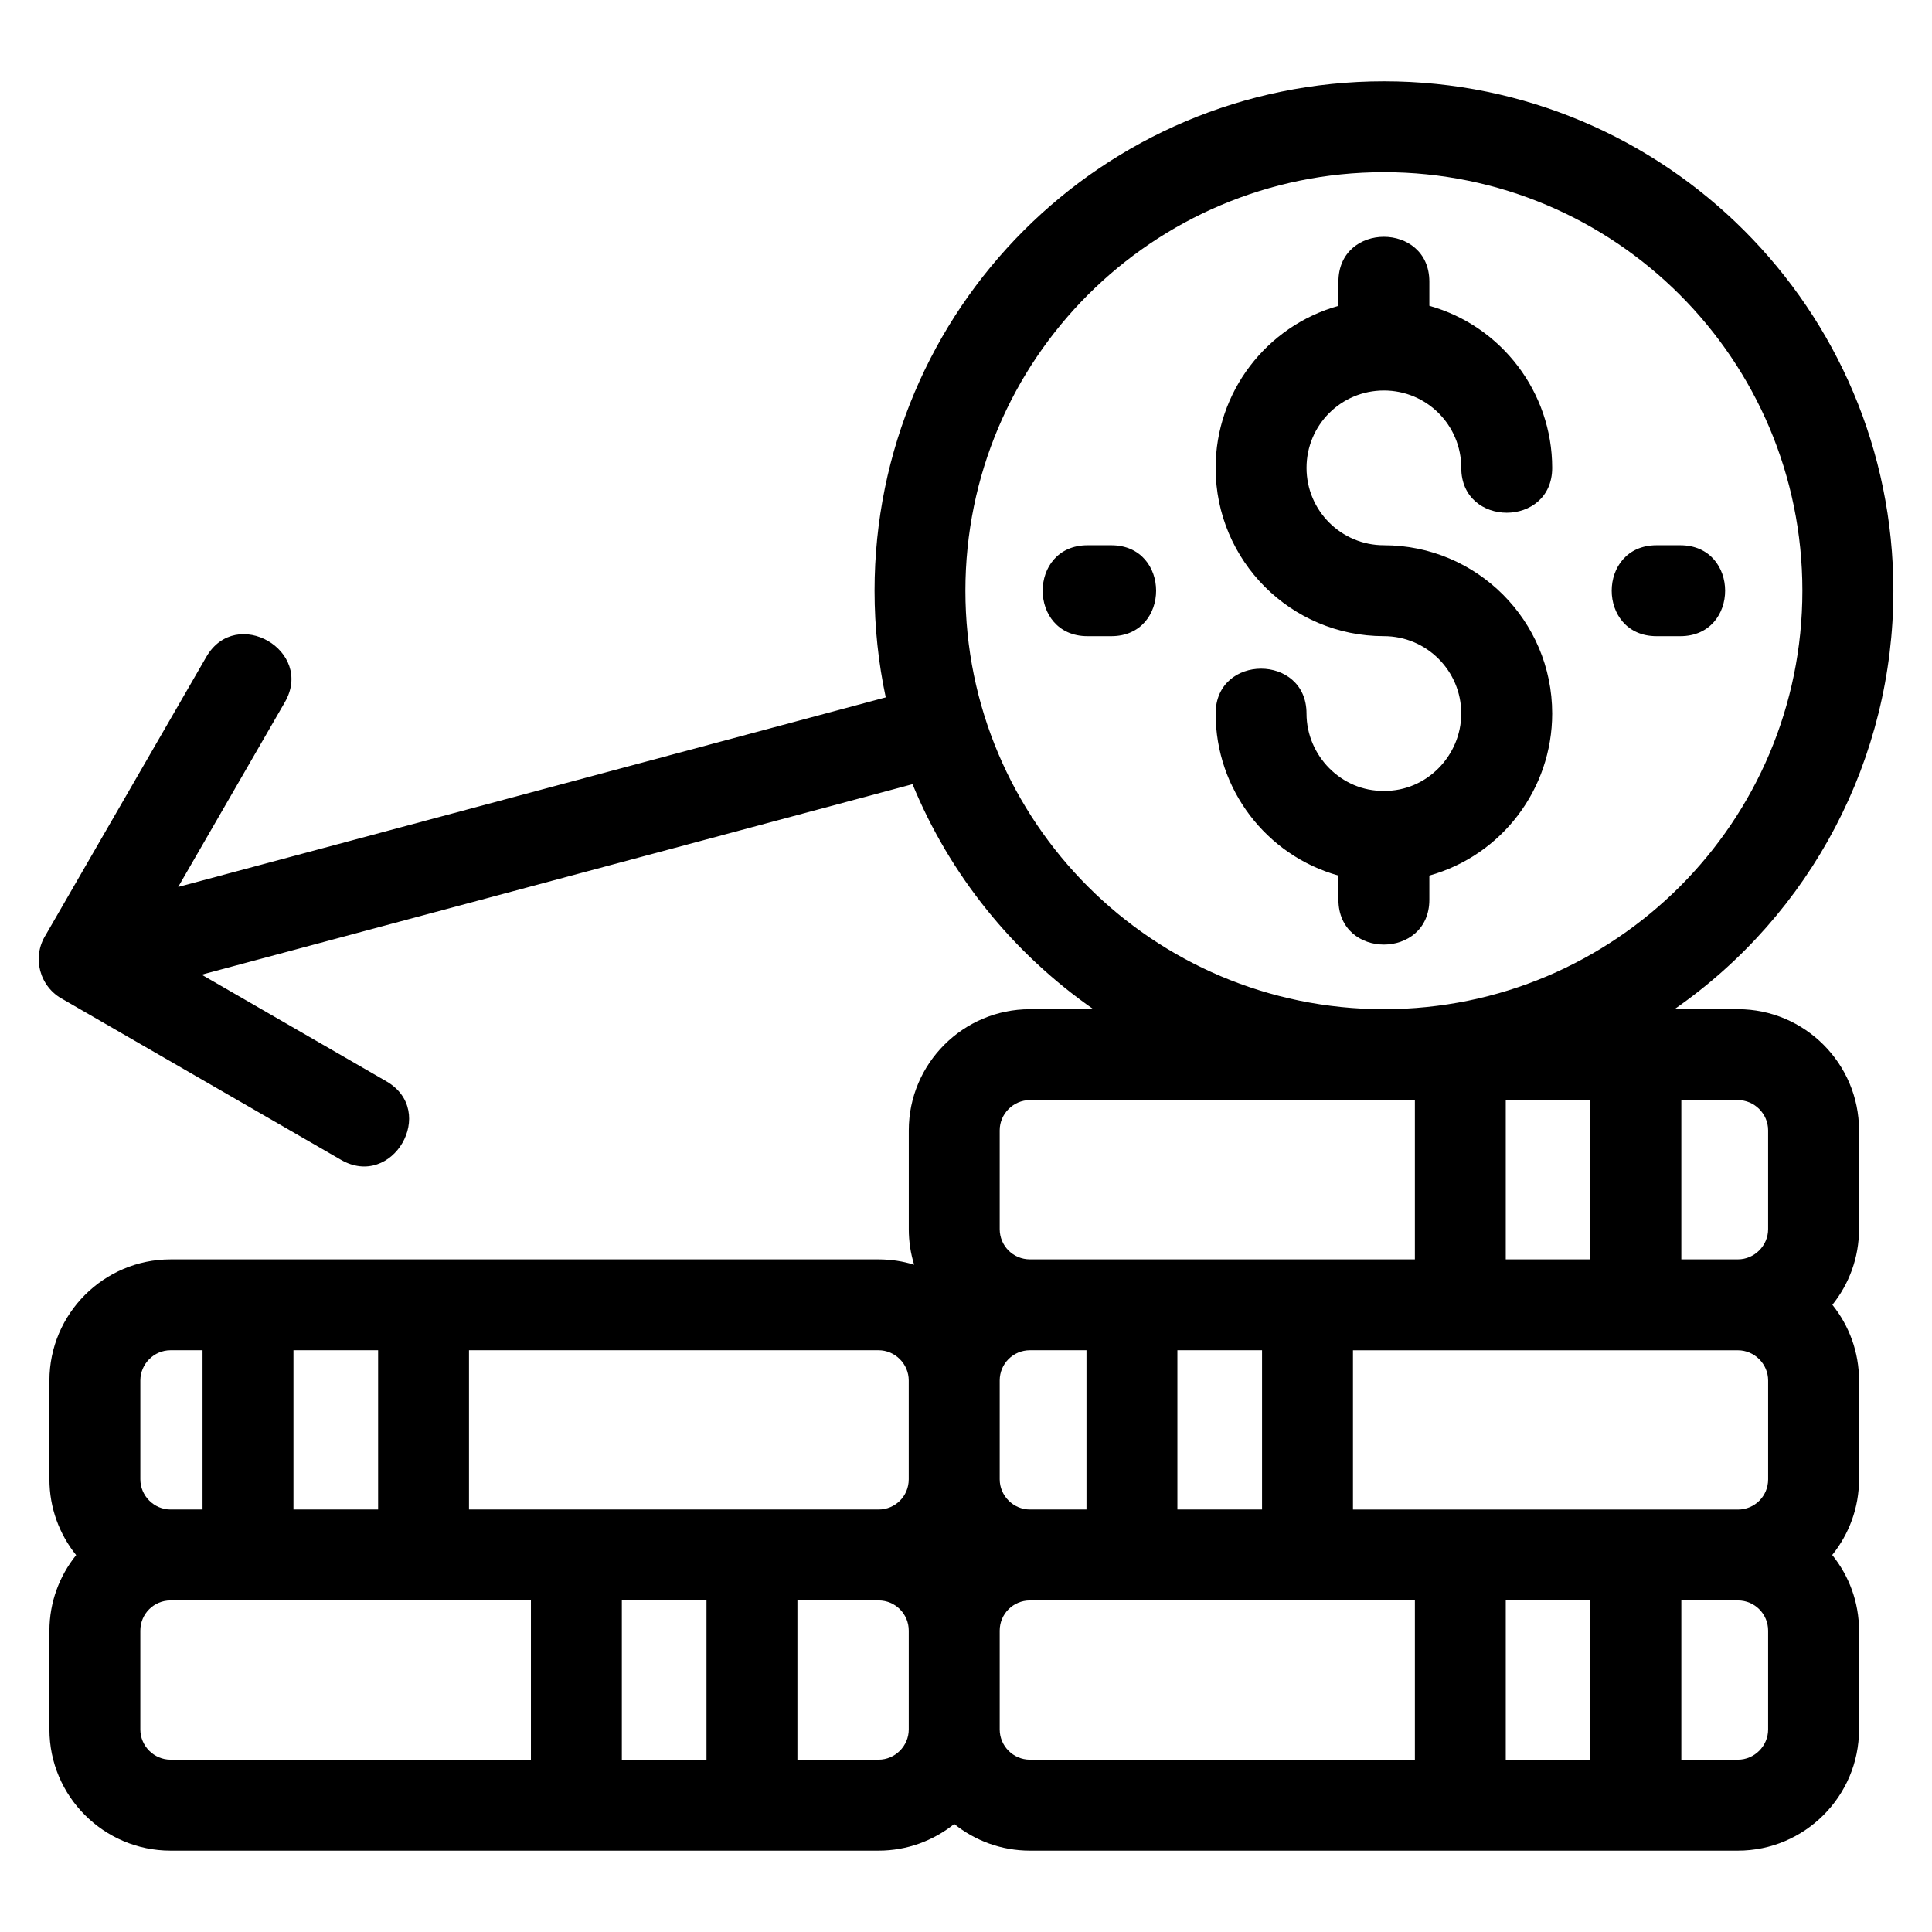 <?xml version="1.0" encoding="UTF-8"?>
<!-- Uploaded to: SVG Repo, www.svgrepo.com, Generator: SVG Repo Mixer Tools -->
<svg fill="#000000" width="800px" height="800px" version="1.1" viewBox="144 144 512 512" xmlns="http://www.w3.org/2000/svg">
 <path d="m604.57 501.84h-102.02v42.207h102.02c4.438 0 8.004-3.559 8.004-8.004v-26.195c0-4.379-3.629-8.008-8.004-8.008zm-21.566-189.25c-15.848 0-15.848-24.094 0-24.094h6.289c15.848 0 15.848 24.094 0 24.094zm-150.8 0c-15.848 0-15.848-24.094 0-24.094h6.297c15.84 0 15.84 24.094 0 24.094zm66.496-93.949c0-15.848 24.094-15.848 24.094 0v6.402c19.133 5.356 32.551 22.938 32.551 42.949 0 15.848-24.094 15.848-24.094 0 0-11.336-9.141-20.504-20.5-20.504-11.348 0-20.504 9.141-20.504 20.504 0 11.324 9.184 20.504 20.504 20.504 24.625 0 44.594 19.969 44.594 44.594 0 20.012-13.348 37.578-32.551 42.949v6.398c0 15.848-24.094 15.848-24.094 0v-6.398c-19.203-5.375-32.543-22.934-32.543-42.949 0-15.848 24.086-15.848 24.086 0 0 11.168 9.242 20.656 20.504 20.5 11.277 0.156 20.5-9.324 20.5-20.5 0-11.324-9.184-20.504-20.5-20.504-24.625 0-44.594-19.965-44.594-44.594 0-20.059 13.418-37.555 32.543-42.938v-6.414zm12.051 192.8c61.25 0 110.9-49.652 110.9-110.9s-49.652-110.91-110.9-110.91-110.91 49.656-110.91 110.91 49.656 110.9 110.91 110.9zm76.98 0h16.836c17.68 0 32.098 14.418 32.098 32.098v26.195c0 7.574-2.652 14.555-7.062 20.055 4.414 5.5 7.062 12.477 7.062 20.055v26.195c0 7.551-2.664 14.531-7.106 20.047 4.438 5.5 7.106 12.484 7.106 20.055v26.199c0 17.68-14.418 32.098-32.098 32.098h-187.63c-7.574 0-14.555-2.648-20.055-7.062-5.5 4.41-12.477 7.062-20.047 7.062h-187.64c-17.68 0-32.098-14.418-32.098-32.098v-26.199c0-7.559 2.66-14.523 7.082-20.023-4.422-5.504-7.082-12.488-7.082-20.078v-26.195c0-17.68 14.418-32.098 32.098-32.098h187.64c3.273 0 6.445 0.492 9.426 1.418-0.93-2.981-1.422-6.148-1.422-9.426v-26.195c0-17.68 14.418-32.098 32.098-32.098h16.828c-21.332-14.84-38.043-35.566-47.934-59.629l-188.39 50.48 48.969 28.27c13.664 7.914 1.617 28.711-12.043 20.797l-73.637-42.512c-6.25-3.266-8.367-11.168-4.586-17.121l42.535-73.66c7.914-13.664 28.711-1.617 20.797 12.043l-28.254 48.938 187.51-50.242c-1.941-9.117-2.965-18.57-2.965-28.266 0-74.555 60.441-135 135-135 74.547 0 135 60.441 135 135 0 44.414-21.691 85.641-58.012 110.9zm-22.254 66.301v-42.207h-22.434v42.207zm24.094-42.207v42.207h14.996c4.375 0 8.004-3.629 8.004-8.008v-26.195c0-4.379-3.629-8.004-8.004-8.004zm-70.613 42.207v-42.207h-102.02c-4.379 0-8.008 3.625-8.008 8.004v26.195c0 4.434 3.578 8.008 8.008 8.008h102.02zm-40.504 24.086h-22.434v42.207h22.434zm-46.527 0h-14.988c-4.434 0-8.008 3.578-8.008 8.008v26.195c0 4.379 3.629 8.004 8.008 8.004h14.988zm133.55 108.51v-42.207h-22.434v42.207zm24.094-42.207v42.207h14.996c4.375 0 8.004-3.629 8.004-8.004v-26.199c0-4.426-3.578-8.004-8.004-8.004zm-70.613 42.207v-42.207h-102.02c-4.434 0-8.008 3.57-8.008 8.004v26.199c0 4.391 3.602 8.004 8.008 8.004zm-250.67-108.51v42.207h108.54c4.438 0 7.996-3.559 7.996-8.004v-26.195c0-4.379-3.625-8.008-7.996-8.008zm-24.086 42.207v-42.207h-22.434v42.207zm-46.527 0v-42.207h-8.48c-4.379 0-8.004 3.629-8.004 8.008v26.195c0 2.191 0.906 4.188 2.363 5.641 1.453 1.457 3.453 2.363 5.641 2.363zm133.55 66.301v-42.207h-22.434v42.207zm24.094-42.207v42.207h21.512c4.375 0 7.996-3.629 7.996-8.004v-26.199c0-4.426-3.57-8.004-7.996-8.004zm-70.621 42.207v-42.207h-95.508c-4.434 0-8.004 3.578-8.004 8.004v26.199c0 4.375 3.625 8.004 8.004 8.004z"/>
</svg>